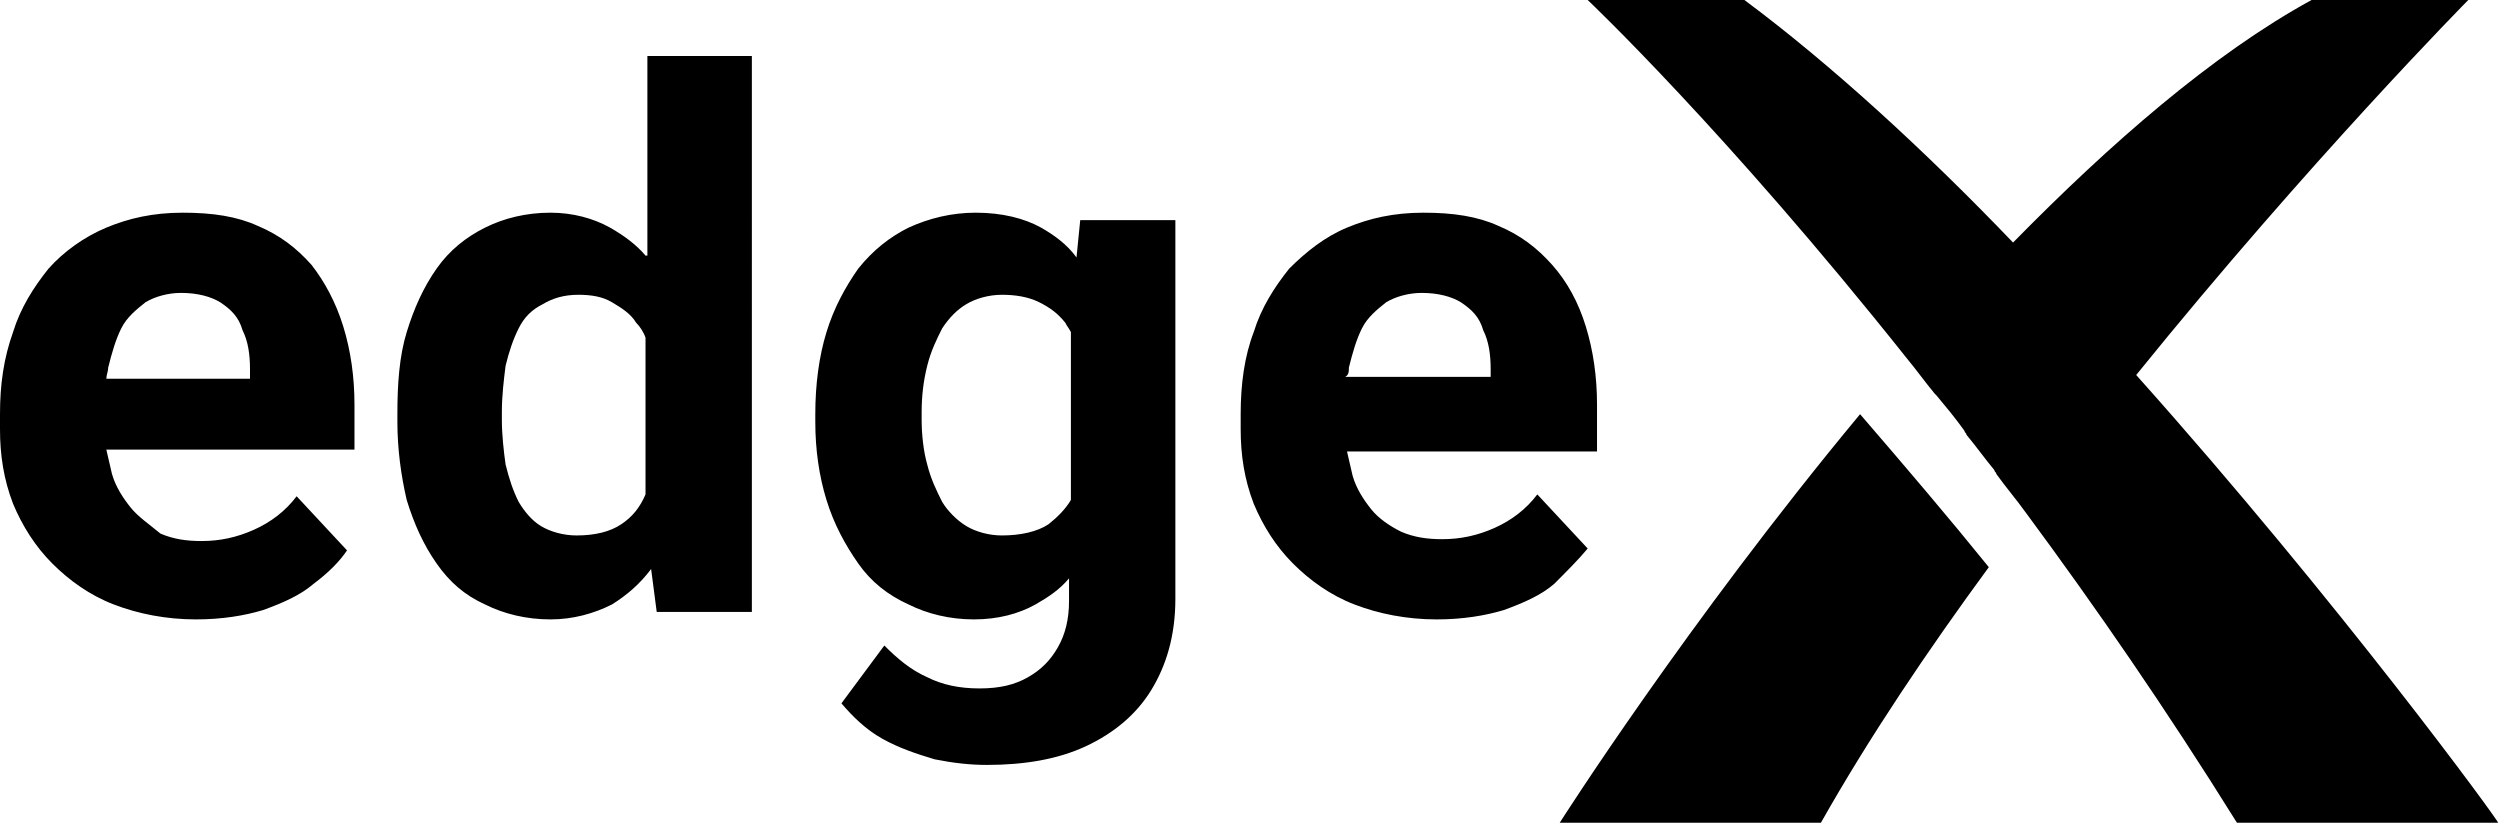 <svg xmlns="http://www.w3.org/2000/svg" width="134" height="45" fill="none"><path fill="#000" d="M16.7 14.2c-.8-.9-1.7-1.6-2.9-2.1-1.1-.5-2.4-.7-4-.7s-2.9.3-4.1.8c-1.2.5-2.3 1.3-3.1 2.2-.8 1-1.5 2.1-1.9 3.4-.5 1.4-.7 2.8-.7 4.4v.8c0 1.4.2 2.7.7 4 .5 1.2 1.2 2.3 2.1 3.2.9.9 2 1.7 3.3 2.2 1.3.5 2.8.8 4.4.8 1.4 0 2.6-.2 3.6-.5 1.1-.4 2-.8 2.7-1.4.8-.6 1.4-1.2 1.8-1.8l-2.7-2.9c-.6.8-1.4 1.4-2.3 1.8-.9.4-1.8.6-2.8.6-.8 0-1.5-.1-2.2-.4-.6-.5-1.2-.9-1.6-1.4-.4-.5-.8-1.1-1-1.8-.1-.4-.2-.9-.3-1.3H19v-2.4c0-1.5-.2-2.9-.6-4.2-.4-1.3-1-2.4-1.7-3.3Zm-3.1 6.1H5.7c0-.2.1-.4.1-.6.2-.8.4-1.5.7-2.1.3-.6.8-1 1.3-1.4.5-.3 1.2-.5 1.9-.5.9 0 1.6.2 2.1.5.6.4 1 .8 1.2 1.5.3.6.4 1.3.4 2.1v.5h.2Zm21-6.6c-.5-.6-1.2-1.1-1.9-1.5-.9-.5-2-.8-3.2-.8-1.3 0-2.5.3-3.5.8s-1.9 1.2-2.6 2.2c-.7 1-1.2 2.1-1.6 3.4-.4 1.3-.5 2.8-.5 4.4v.4c0 1.5.2 2.9.5 4.2.4 1.3.9 2.4 1.6 3.4.7 1 1.5 1.7 2.6 2.2 1 .5 2.2.8 3.5.8 1.2 0 2.3-.3 3.3-.8.8-.5 1.5-1.1 2.1-1.9l.3 2.3h5.1V3h-5.6v10.7h-.1Zm0 12.8c-.3.7-.7 1.2-1.3 1.6-.6.4-1.4.6-2.4.6-.7 0-1.4-.2-1.9-.5s-.9-.8-1.2-1.3c-.3-.6-.5-1.2-.7-2-.1-.7-.2-1.6-.2-2.4v-.4c0-.9.1-1.7.2-2.5.2-.8.4-1.4.7-2 .3-.6.7-1 1.3-1.3.5-.3 1.1-.5 1.9-.5.7 0 1.3.1 1.8.4.5.3 1 .6 1.3 1.1.2.2.4.5.5.8v8.4Zm23.3-14.7-.2 2c-.5-.7-1.2-1.2-1.9-1.6-.9-.5-2.1-.8-3.5-.8-1.3 0-2.5.3-3.6.8-1 .5-1.9 1.2-2.7 2.2-.7 1-1.3 2.1-1.7 3.4-.4 1.3-.6 2.8-.6 4.4v.4c0 1.5.2 2.9.6 4.2.4 1.3 1 2.4 1.7 3.4s1.6 1.7 2.7 2.2c1 .5 2.2.8 3.5.8 1.3 0 2.4-.3 3.3-.8.7-.4 1.3-.8 1.8-1.4v1.2c0 1-.2 1.8-.6 2.5-.4.7-.9 1.2-1.6 1.6-.7.4-1.5.6-2.6.6s-2-.2-2.8-.6c-.9-.4-1.6-1-2.3-1.7l-2.3 3.1c.6.7 1.3 1.4 2.2 1.9.9.5 1.8.8 2.8 1.1 1 .2 1.9.3 2.8.3 2 0 3.8-.3 5.3-1s2.7-1.7 3.5-3c.8-1.3 1.3-2.9 1.3-4.9V11.8h-5.1Zm-.5 15c-.3.5-.7.9-1.2 1.3-.6.4-1.5.6-2.5.6-.7 0-1.4-.2-1.9-.5s-1-.8-1.3-1.3c-.3-.6-.6-1.2-.8-2-.2-.7-.3-1.6-.3-2.4v-.4c0-.9.1-1.7.3-2.5.2-.8.5-1.4.8-2 .4-.6.8-1 1.3-1.3.5-.3 1.2-.5 1.9-.5s1.4.1 2 .4c.6.3 1 .6 1.4 1.1.1.2.2.3.3.5v9Zm27.7 2.6-2.7-2.9c-.6.8-1.4 1.4-2.3 1.8-.9.4-1.8.6-2.8.6-.8 0-1.5-.1-2.2-.4-.6-.3-1.2-.7-1.6-1.2-.4-.5-.8-1.1-1-1.8-.1-.4-.2-.9-.3-1.3h13.4v-2.5c0-1.5-.2-2.9-.6-4.2-.4-1.3-1-2.4-1.8-3.3-.8-.9-1.7-1.6-2.9-2.1-1.1-.5-2.4-.7-4-.7s-2.9.3-4.1.8c-1.2.5-2.2 1.3-3.1 2.2-.8 1-1.5 2.1-1.9 3.4-.5 1.3-.7 2.8-.7 4.4v.8c0 1.4.2 2.7.7 4 .5 1.2 1.2 2.3 2.1 3.2.9.9 2 1.7 3.3 2.2 1.3.5 2.8.8 4.4.8 1.4 0 2.6-.2 3.6-.5 1.1-.4 2-.8 2.7-1.4.7-.7 1.3-1.3 1.8-1.9Zm-12.8-9.7c.2-.8.4-1.5.7-2.1.3-.6.8-1 1.3-1.4.5-.3 1.2-.5 1.9-.5.9 0 1.6.2 2.1.5.6.4 1 .8 1.2 1.5.3.6.4 1.3.4 2.1v.4h-7.8c.2-.1.2-.3.2-.5Zm42.2.4C123.8 8.6 132.3 0 132.3 0h-8.4c-5.3 2.9-10.8 7.7-16 13-4.7-4.9-9.7-9.5-14.4-13h-8.4s7.4 7 17.1 19.2c.5.6 1 1.3 1.5 1.9l.1.1c.5.6 1 1.2 1.5 1.9 0 .1.1.1.1.2.5.6 1 1.3 1.5 1.9 0 .1.1.1.1.2.5.7 1.1 1.4 1.6 2.1 3.7 5 7.5 10.5 11.3 16.6h14c.1 0-8.5-11.8-19.4-24Zm-30.9 24h14c2.6-4.6 5.7-9.2 9-13.7-2.1-2.6-4.4-5.3-6.9-8.2-9.3 11.2-16.1 21.9-16.1 21.9Z"/></svg>